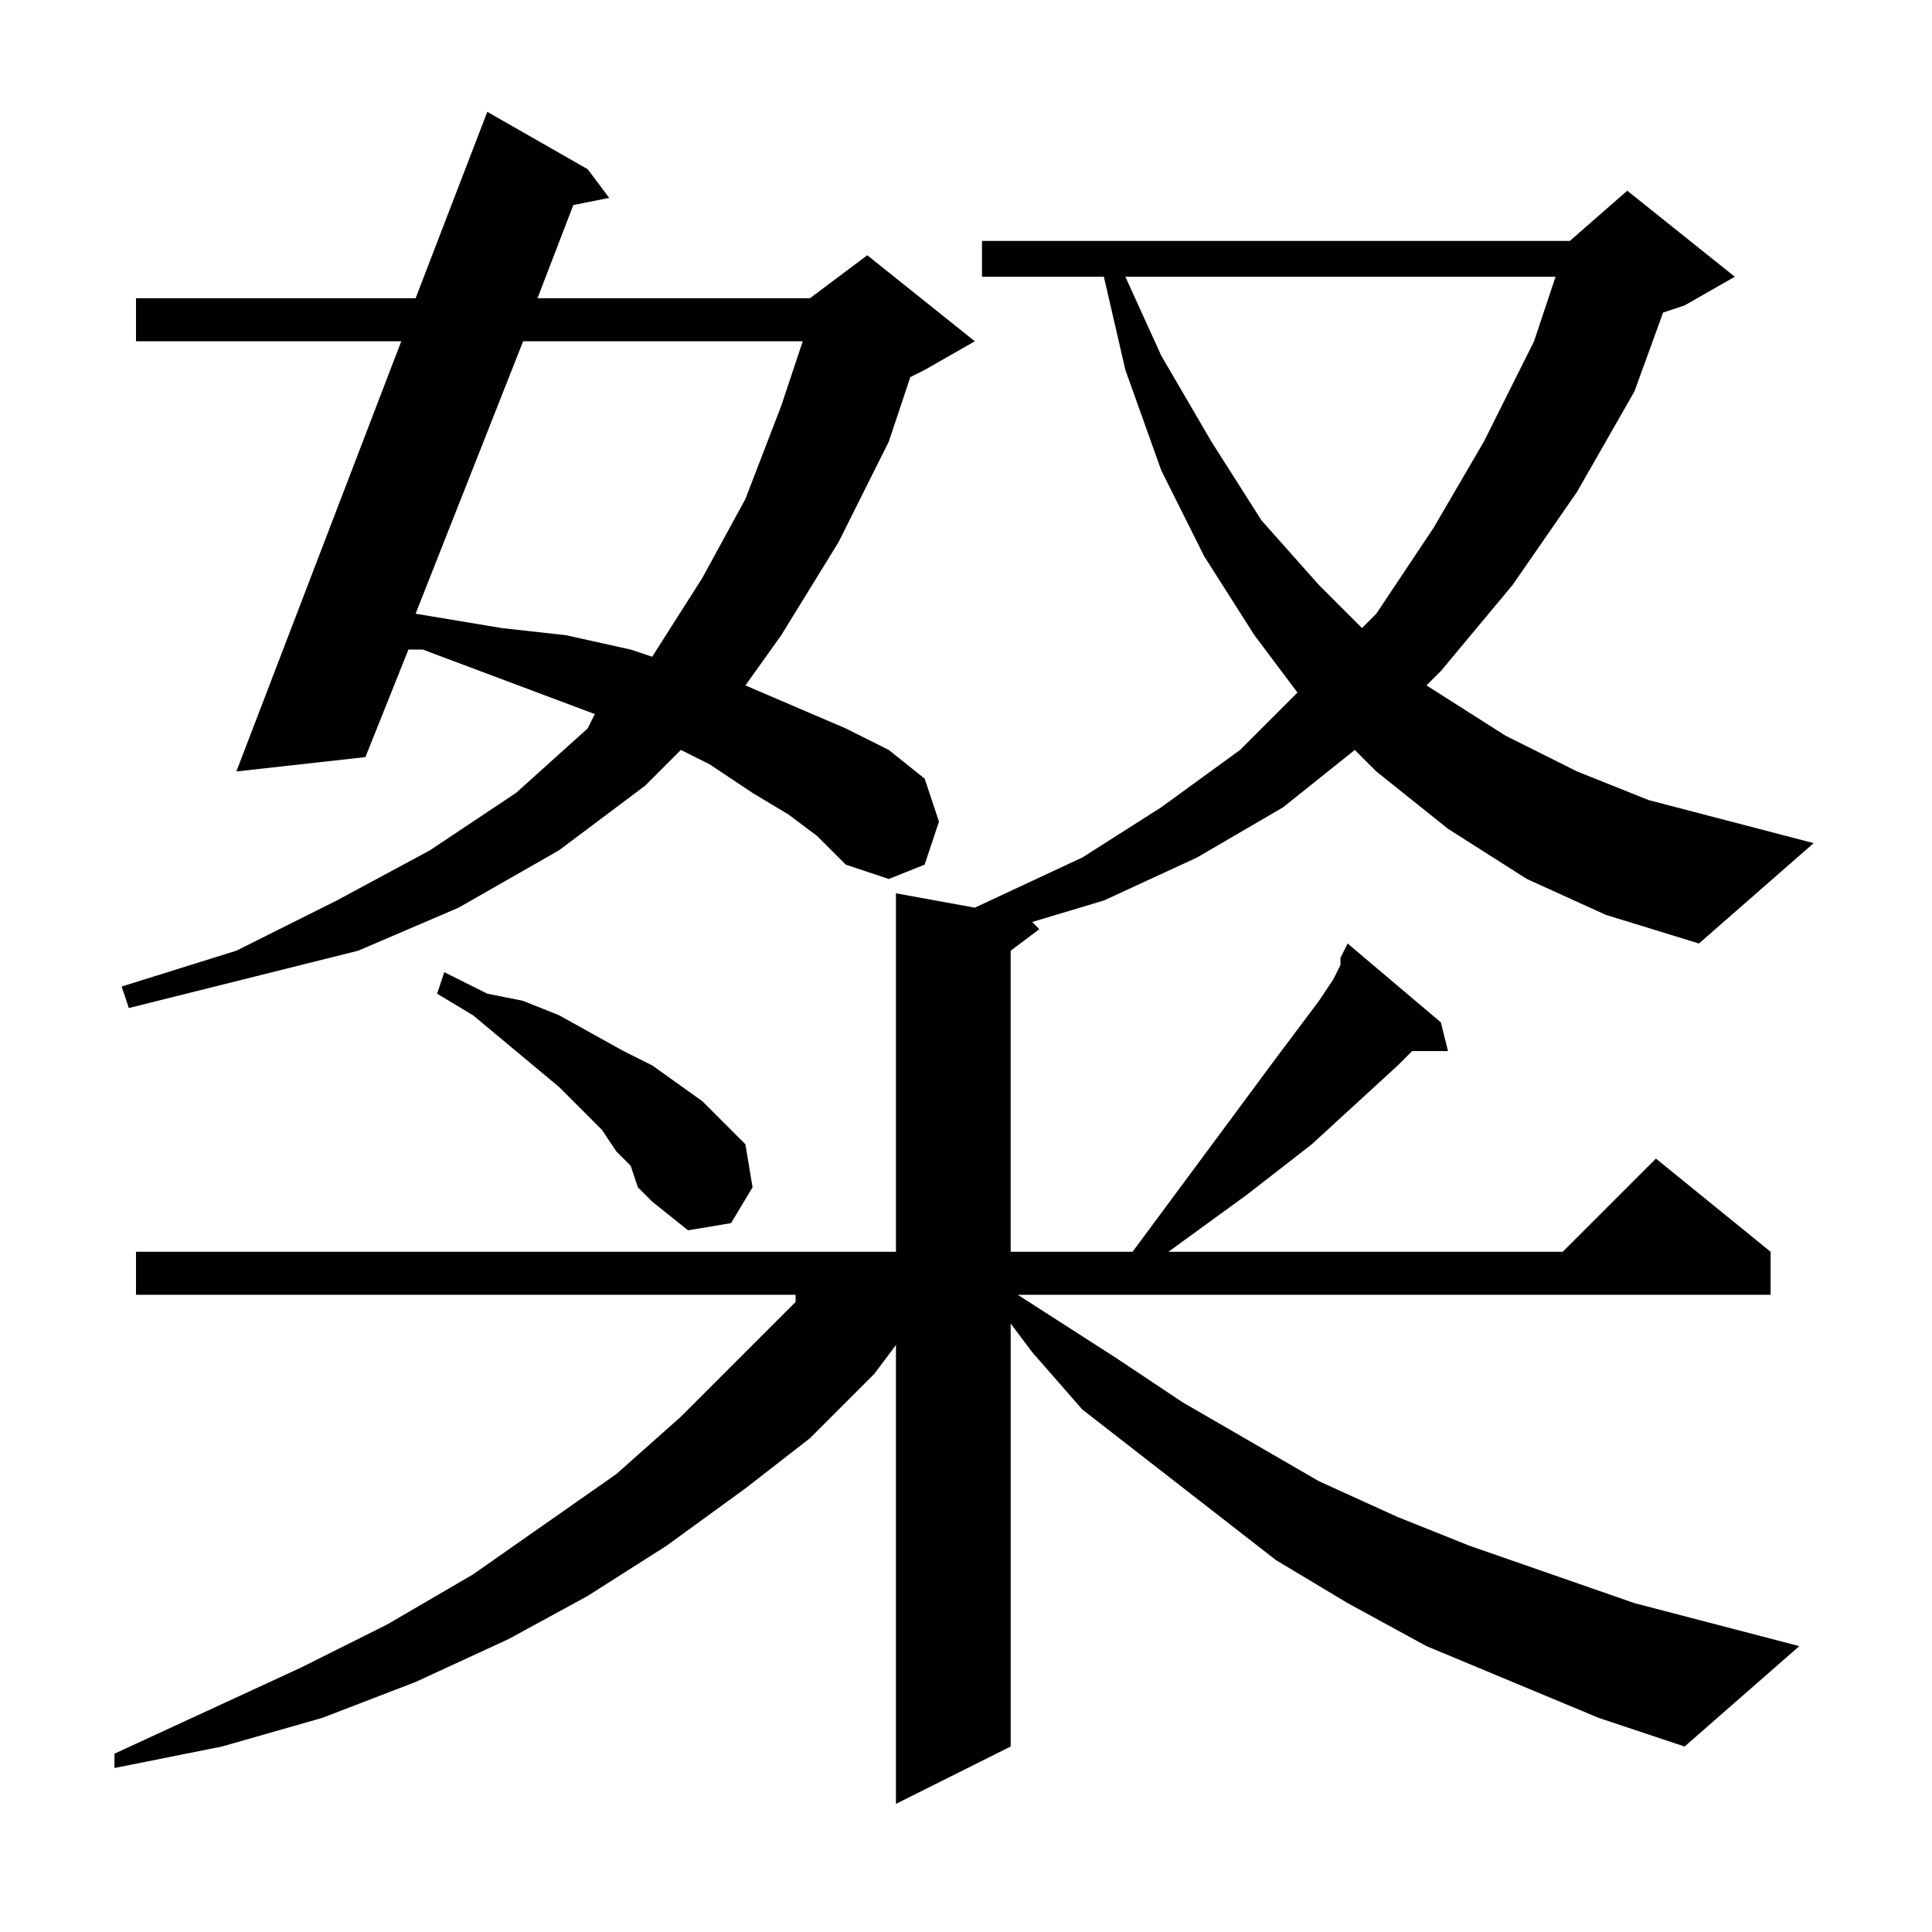 <?xml version="1.0" encoding="utf-8"?>
<!-- Generator: Adobe Illustrator 16.0.0, SVG Export Plug-In . SVG Version: 6.00 Build 0)  -->
<!DOCTYPE svg PUBLIC "-//W3C//DTD SVG 1.1//EN" "http://www.w3.org/Graphics/SVG/1.1/DTD/svg11.dtd">
<svg version="1.1" id="图层_1" xmlns="http://www.w3.org/2000/svg" xmlns:xlink="http://www.w3.org/1999/xlink" x="0px" y="0px"
	 width="1000px" height="1000px" viewBox="0 0 1000 1000" enable-background="new 0 0 1000 1000" xml:space="preserve">
<path d="M790.309,454.963l-40.82-25.977l-37.109-29.688l-11.133-11.133l-37.109,29.688l-44.531,25.977l-48.242,22.266
	l-37.109,11.133l3.711,3.711l-14.844,11.133v155.859h63.086l74.219-100.195l22.266-29.688l7.422-11.133l3.711-7.422v-3.711
	l3.711-7.422l48.242,40.82l3.711,14.844h-18.555l-7.422,7.422l-44.531,40.82l-33.398,25.977l-40.82,29.688h204.102l48.242-48.242
	l59.375,48.242v22.266H526.832l51.953,33.398l33.398,22.266l70.508,40.82l40.82,18.555l37.109,14.844l85.352,29.688l85.352,22.266
	l-59.375,51.953l-44.531-14.844l-44.531-18.555l-44.531-18.555l-40.82-22.266l-37.109-22.266l-33.398-25.977l-33.398-25.977
	l-33.398-25.977l-25.977-29.688l-11.133-14.844v218.945l-59.375,29.688v-237.5l-11.133,14.844l-33.398,33.398l-33.398,25.977
	l-40.82,29.688l-40.82,25.977l-40.82,22.266l-48.242,22.266l-48.242,18.555l-51.953,14.844l-55.664,11.133v-7.422l96.484-44.531
	L200.27,840.9l44.531-25.977l37.109-25.977l37.109-25.977l33.398-29.688l29.688-29.688l29.688-29.688v-3.711H70.387v-22.266h393.359
	v-159.57v-3.711v-22.266l40.82,7.422l55.664-25.977l40.82-25.977l40.82-29.688l29.688-29.688l-22.266-29.688l-25.977-40.82
	l-22.266-44.531l-18.555-51.953l-11.133-48.242h-63.086v-18.555h304.297l29.688-25.977l55.664,44.531l-25.977,14.844l-11.133,3.711
	l-14.844,40.82l-29.688,51.953l-33.398,48.242l-37.109,44.531l-7.422,7.422l40.82,25.977l37.109,18.555l37.109,14.844l85.352,22.266
	l-59.375,51.953l-48.242-14.844L790.309,454.963z M408.082,421.564l-18.555-11.133l-22.266-14.844l-14.844-7.422l-18.555,18.555
	l-44.531,33.398l-51.953,29.688l-51.953,22.266l-59.375,14.844L66.676,521.76l-3.711-11.133l59.375-18.555l51.953-25.977
	l48.242-25.977l44.531-29.688l37.109-33.398l3.711-7.422l-89.063-33.398h-7.422l-22.266,55.664l-66.797,7.422l85.352-222.656H70.387
	v-22.266h144.727l37.109-96.484l51.953,29.688l11.133,14.844l-18.555,3.711l-18.555,48.242h141.016l29.688-22.266l55.664,44.531
	l-25.977,14.844l-7.422,3.711l-11.133,33.398l-25.977,51.953l-29.688,48.242l-18.555,25.977l25.977,11.133l25.977,11.133
	l22.266,11.133l18.555,14.844l7.422,22.266l-7.422,22.266l-18.555,7.422l-22.266-7.422l-14.844-14.844L408.082,421.564z
	 M270.777,176.643l-55.664,141.016l44.531,7.422l33.398,3.711l33.398,7.422l11.133,3.711l25.977-40.82l22.266-40.82l18.555-48.242
	l11.133-33.398H270.777z M326.441,603.4l-7.422-7.422l-7.422-11.133l-22.266-22.266l-44.531-37.109l-18.555-11.133l3.711-11.133
	l22.266,11.133l18.555,3.711l18.555,7.422l33.398,18.555l14.844,7.422l25.977,18.555l11.133,11.133l11.133,11.133l3.711,22.266
	l-11.133,18.555l-22.266,3.711l-18.555-14.844l-7.422-7.422L326.441,603.4z M582.496,143.244l18.555,40.82l25.977,44.531
	l25.977,40.82l29.688,33.398l22.266,22.266l7.422-7.422l29.688-44.531l25.977-44.531l25.977-51.953l11.133-33.398H582.496z"/>
</svg>
